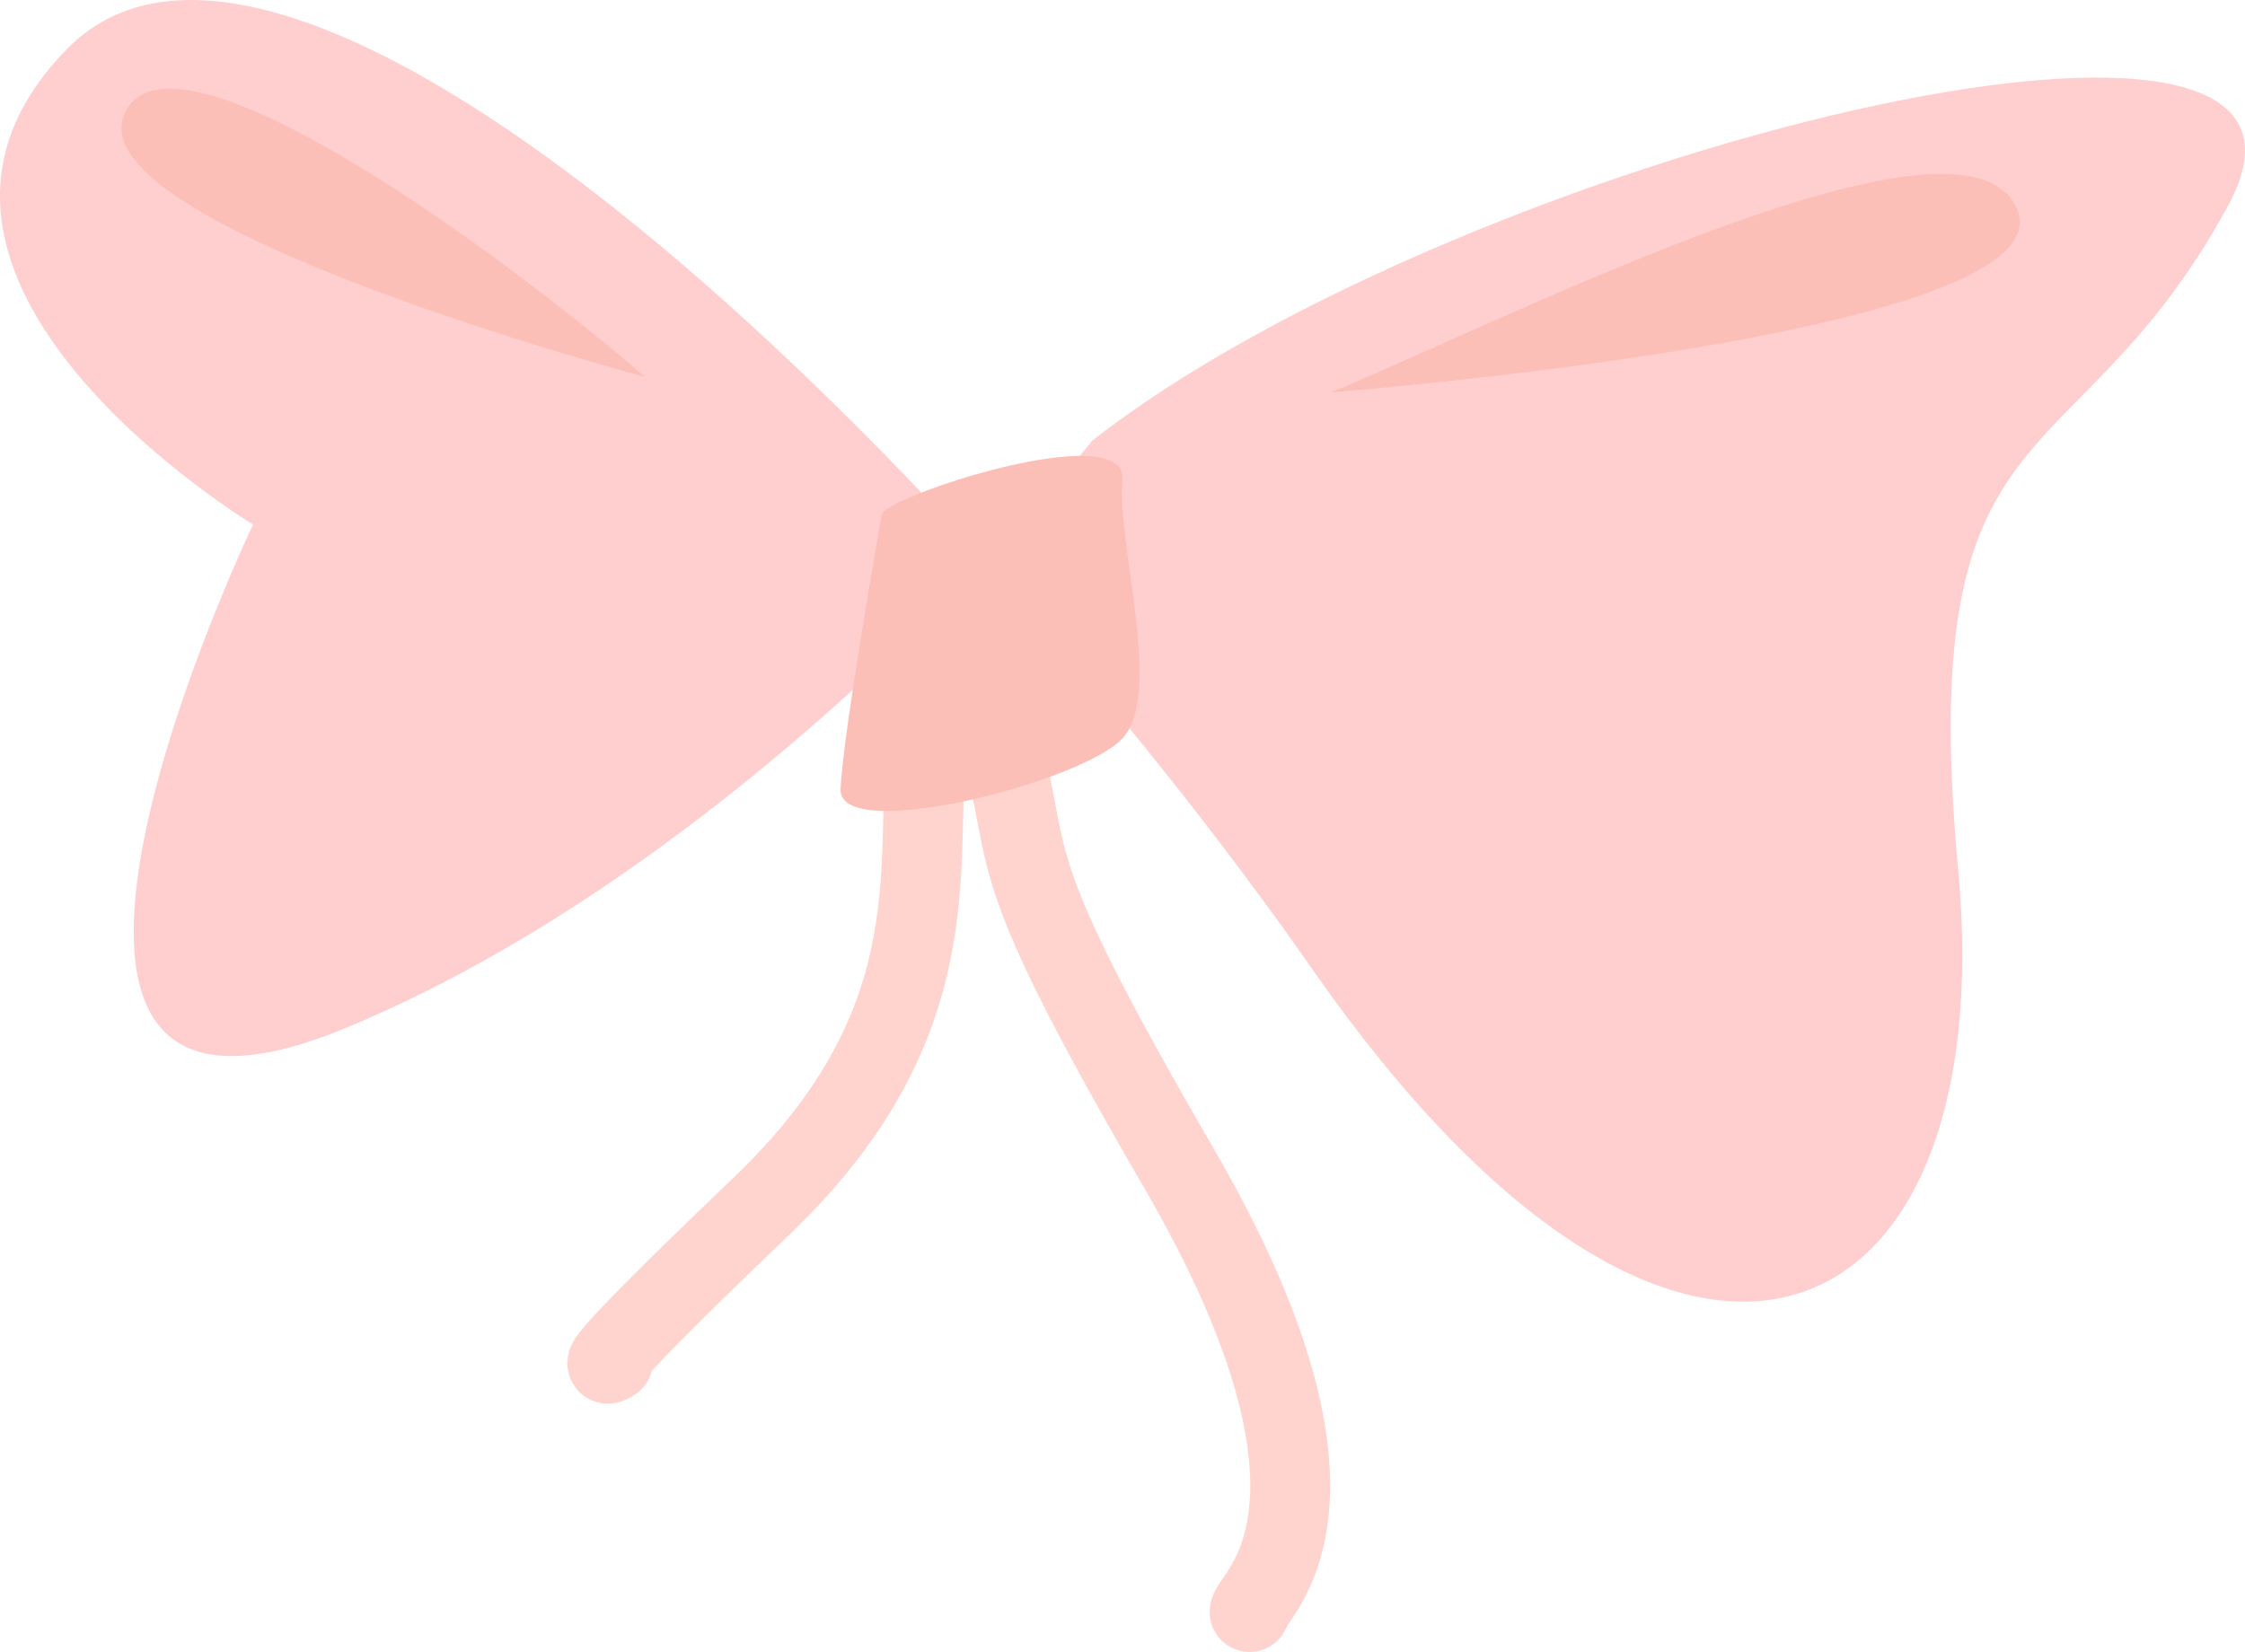   <svg width="100%" height="100%" xmlns="http://www.w3.org/2000/svg" viewBox="0 0 192.461 141.65" style="vertical-align: middle; max-width: 100%; width: 100%;">
   <g>
   </g>
   <g>
    <g>
     <g>
      <g>
       <path d="M93.649,37.775C125.082,13.158,204.234-6.535,190.979,17.703c-13.255,24.238-26.889,16.149-23.102,56.929,3.787,40.78-23.859,53.656-55.292,8.589C81.151,38.154,25.102-15.444,5.787,4.159s15.906,40.811,15.906,40.811c0,0-27.646,57.943,7.953,43.173,35.599-14.77,64.003-50.369,64.003-50.369Z" fill="rgb(255,207,207)">
       </path>
       <path d="M84.78,60.21c4.734,14.959-.757,10.604,16.285,39.954,17.042,29.35,6.059,36.735,6.059,38.061" style="stroke: rgb(255, 212, 207); stroke-linecap: round; stroke-miterlimit: 10; stroke-width: 6.848px;" fill="none">
       </path>
       <path d="M79.553,62.179c-1.395,11.13,2.735,24.995-14.307,41.28-17.042,16.285-12.687,13.255-12.687,13.255" style="stroke: rgb(255, 212, 207); stroke-linecap: round; stroke-miterlimit: 10; stroke-width: 6.848px;" fill="none">
       </path>
       <path d="M75.572,44.19c-.102-1.515,21.157-8.521,20.658-3.03-.499,5.491,3.528,18.368,0,22.155-3.528,3.787-24.358,9.089-24.168,4.355,.189-4.734,3.51-23.48,3.51-23.48Z" fill="rgb(252, 191, 184)">
       </path>
      </g>
      <path d="M114.114,33.638c15.484-6.415,54.636-26.348,58.839-15.607,4.203,10.741-58.839,15.607-58.839,15.607Z" fill="rgb(252, 191, 184)">
      </path>
      <path d="M55.276,32.311C43.331,21.915,14.133,.459,10.594,9.97s44.682,22.341,44.682,22.341Z" fill="rgb(252, 191, 184)">
      </path>
     </g>
    </g>
   </g>
  </svg>
